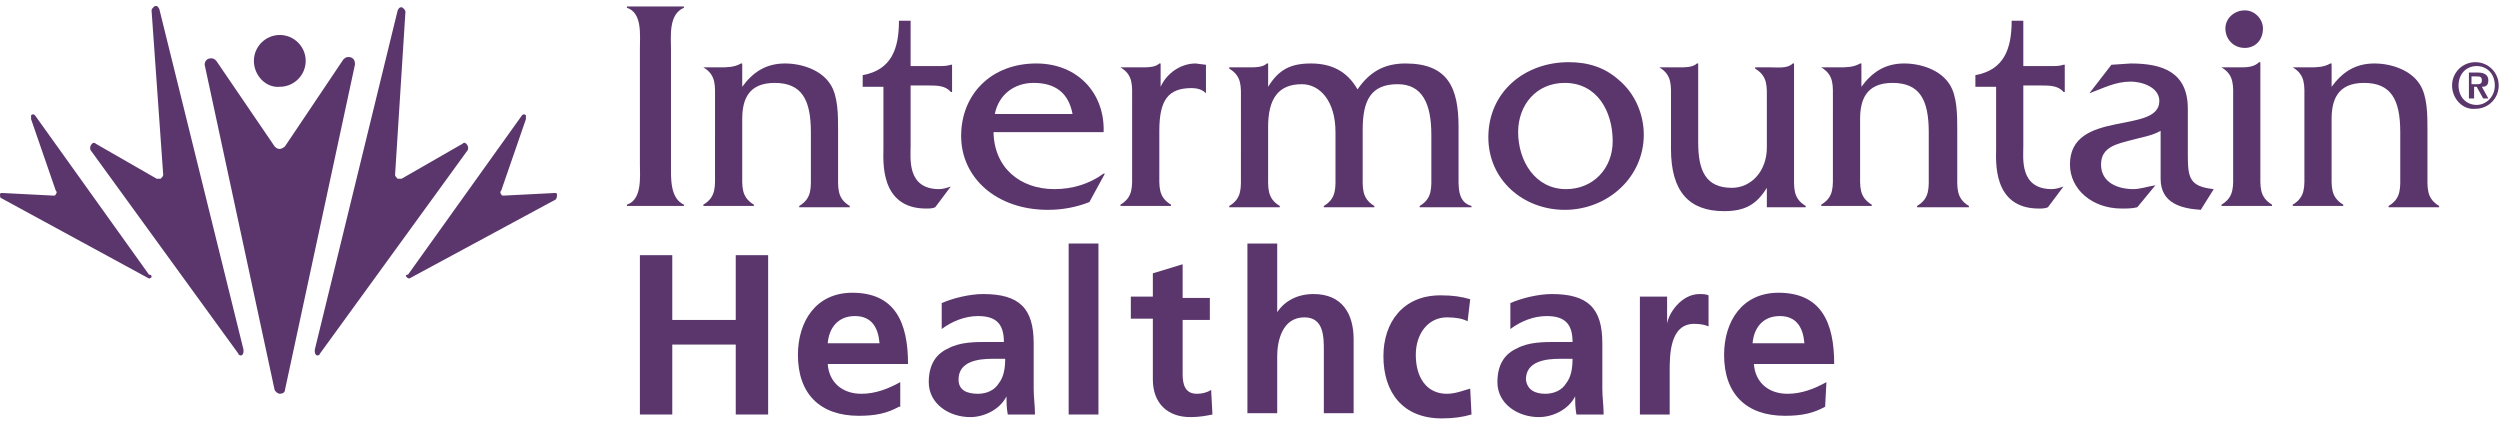 <?xml version="1.0" encoding="utf-8"?>
<!-- Generator: Adobe Illustrator 25.2.0, SVG Export Plug-In . SVG Version: 6.00 Build 0)  -->
<svg version="1.1" id="Capa_1" xmlns="http://www.w3.org/2000/svg" xmlns:xlink="http://www.w3.org/1999/xlink" x="0px" y="0px"
	 viewBox="0 0 193 33" style="enable-background:new 0 0 193 33;" xml:space="preserve">
<style type="text/css">
	.st0{fill:#5A366D;}
</style>
<path class="st0" d="M49.4,3.8c0-1.1,0.2-2.8-1-3.2V0.5h4.4v0.1c-1.2,0.5-1,2.2-1,3.2v8.8c0,1.1-0.1,2.7,1,3.2v0.1h-4.4v-0.1
	c1.2-0.4,1-2.2,1-3.2V3.8z"/>
<path class="st0" d="M55.6,5.2c0.5,0,1.1,0,1.6-0.3h0.1v1.8c0.8-1.1,1.8-1.8,3.3-1.8c1.3,0,2.8,0.5,3.5,1.6c0.6,0.9,0.6,2.4,0.6,3.5
	v3.4c0,1.1-0.1,1.9,0.9,2.5v0.1h-3.9v-0.1c1-0.6,0.9-1.4,0.9-2.5v-3.2c0-2.5-0.7-3.8-2.8-3.8c-2.1,0-2.5,1.4-2.5,2.8v4.1
	c0,1.1-0.1,1.9,0.9,2.5v0.1h-3.9v-0.1c1-0.6,0.9-1.4,0.9-2.5V7.7c0-1.1,0.1-1.9-0.9-2.5V5.2H55.6z"/>
<path class="st0" d="M70.3,11.3c0,0.9-0.3,3.3,2.2,3.3c0.3,0,0.6-0.1,0.9-0.2L72.2,16c-0.2,0.1-0.5,0.1-0.7,0.1
	c-3.6,0-3.3-3.7-3.3-4.6V6.7h-1.6V5.8c2.2-0.4,2.8-2,2.8-4.2h0.9v3.5h2.2c0.3,0,0.6,0,0.9-0.1h0.1v2.1h-0.1
	c-0.4-0.5-1.1-0.5-1.7-0.5h-1.4L70.3,11.3L70.3,11.3z"/>
<path class="st0" d="M76.7,10.1c0,2.8,2,4.5,4.7,4.5c1.4,0,2.7-0.4,3.8-1.2h0.1l-1.2,2.2c-1,0.4-2.1,0.6-3.2,0.6
	c-4,0-6.7-2.5-6.7-5.7c0-3.2,2.3-5.6,5.8-5.6c3.2,0,5.3,2.3,5.2,5.3H76.7z M82.8,8.8c-0.3-1.6-1.3-2.4-3-2.4c-1.5,0-2.7,0.9-3,2.4
	H82.8z"/>
<path class="st0" d="M88.1,5.2c0.5,0,1.1,0,1.4-0.3h0.1v1.8c0.5-1.1,1.6-1.8,2.7-1.8l0.8,0.1v2.2c-0.3-0.3-0.7-0.4-1.1-0.4
	c-1.8,0-2.5,0.9-2.5,3.3v3.2c0,1.1-0.1,1.9,0.9,2.5v0.1h-3.9v-0.1c1-0.6,0.9-1.4,0.9-2.5V7.7c0-1.1,0.1-1.9-0.9-2.5V5.2H88.1z"/>
<path class="st0" d="M96.4,5.2c0.5,0,1.1,0,1.4-0.3h0.1v1.8c0.8-1.3,1.7-1.8,3.3-1.8c1.6,0,2.8,0.6,3.6,2c0.9-1.3,2-2,3.7-2
	c3.3,0,4.1,1.9,4.1,4.9v3.6c0,1-0.1,2.2,1,2.5v0.1h-4v-0.1c1-0.6,0.9-1.4,0.9-2.5v-3c0-2.4-0.7-3.9-2.6-3.9c-2.1,0-2.7,1.3-2.7,3.5
	v3.4c0,1.1-0.1,1.9,0.9,2.5v0.1h-3.9v-0.1c1-0.6,0.9-1.4,0.9-2.5v-3.2c0-2.4-1.2-3.7-2.6-3.7c-1.8,0-2.6,1.1-2.6,3.3v3.6
	c0,1.1-0.1,1.9,0.9,2.5v0.1h-3.9v-0.1c1-0.6,0.9-1.4,0.9-2.5V7.8c0-1.1,0.1-1.9-0.9-2.5V5.2L96.4,5.2L96.4,5.2z"/>
<path class="st0" d="M114.9,10.6c0-3.5,2.8-5.8,6.2-5.8c1.5,0,2.8,0.4,3.9,1.4c1.2,1,1.9,2.6,1.9,4.2c0,3.3-2.8,5.8-6.1,5.8
	C117.6,16.2,114.9,13.9,114.9,10.6z M124.5,10.9c0-2.3-1.2-4.5-3.7-4.5c-2.2,0-3.6,1.7-3.6,3.8c0,2.2,1.3,4.4,3.7,4.4
	C123,14.6,124.5,13,124.5,10.9z"/>
<path class="st0" d="M136.7,5.2c0.6,0,1.3,0.1,1.7-0.3h0.1v8.5c0,1.1-0.1,1.9,0.9,2.5v0.1h-3v-1.5c-0.8,1.3-1.7,1.8-3.3,1.8
	c-2.7,0-4.1-1.5-4.1-4.8V7.7c0-1.1,0.1-1.9-0.9-2.5V5.2h1.5c0.5,0,1.1,0,1.4-0.3h0.1v6.1c0,2.2,0.6,3.5,2.6,3.5
	c1.5,0,2.7-1.3,2.7-3.1V7.8c0-1.1,0.1-1.9-0.9-2.5V5.2L136.7,5.2L136.7,5.2z"/>
<path class="st0" d="M142,5.2c0.5,0,1.1,0,1.6-0.3h0.1v1.8c0.8-1.1,1.8-1.8,3.3-1.8c1.3,0,2.8,0.5,3.5,1.6c0.6,0.9,0.6,2.4,0.6,3.5
	v3.4c0,1.1-0.1,1.9,0.9,2.5v0.1H148v-0.1c1-0.6,0.9-1.4,0.9-2.5v-3.2c0-2.5-0.7-3.8-2.8-3.8s-2.5,1.4-2.5,2.8v4.1
	c0,1.1-0.1,1.9,0.9,2.5v0.1h-3.9v-0.1c1-0.6,0.9-1.4,0.9-2.5V7.7c0-1.1,0.1-1.9-0.9-2.5V5.2H142z"/>
<path class="st0" d="M156.2,11.3c0,0.9-0.3,3.3,2.2,3.3c0.3,0,0.6-0.1,0.9-0.2l-1.2,1.6c-0.2,0.1-0.5,0.1-0.7,0.1
	c-3.6,0-3.3-3.7-3.3-4.6V6.7h-1.6V5.8c2.2-0.4,2.8-2,2.8-4.2h0.9v3.5h2.2c0.3,0,0.6,0,0.9-0.1h0.1v2.1h-0.1
	c-0.4-0.5-1.1-0.5-1.7-0.5h-1.4L156.2,11.3L156.2,11.3z"/>
<path class="st0" d="M169.9,16.2c-1.5-0.1-3.1-0.5-3.1-2.4v-3.7c-0.7,0.4-1.5,0.5-2.2,0.7c-1.1,0.3-2.4,0.5-2.4,1.9
	c0,1.4,1.3,1.9,2.5,1.9c0.5,0,1.1-0.2,1.7-0.3L165,16c-0.4,0.1-0.8,0.1-1.2,0.1c-2.3,0-4-1.5-4-3.4c0-4.3,6.9-2.3,6.9-4.9
	c0-1.1-1.4-1.5-2.2-1.5c-1.2,0-2.1,0.5-3.2,0.9L163,5l1.5-0.1c2.5,0,4.4,0.7,4.4,3.5v3.5c0,1.8,0.1,2.5,2,2.7L169.9,16.2z"/>
<path class="st0" d="M172.9,5.2c0.5,0,1.1,0,1.5-0.4h0.1v8.5c0,1.1-0.1,1.9,0.9,2.5v0.1h-3.9v-0.1c1-0.6,0.9-1.4,0.9-2.5V7.7
	c0-1.1,0.1-1.9-0.9-2.5V5.2H172.9z M173.3,3.7c-0.9,0-1.5-0.7-1.5-1.5c0-0.8,0.7-1.4,1.5-1.4c0.8,0,1.4,0.7,1.4,1.4
	C174.7,3.1,174.1,3.7,173.3,3.7z"/>
<path class="st0" d="M178.3,5.2c0.5,0,1.1,0,1.6-0.3h0.1v1.8c0.8-1.1,1.8-1.8,3.3-1.8c1.3,0,2.8,0.5,3.5,1.6
	c0.6,0.9,0.6,2.4,0.6,3.5v3.4c0,1.1-0.1,1.9,0.9,2.5v0.1h-3.9v-0.1c1-0.6,0.9-1.4,0.9-2.5v-3.2c0-2.5-0.7-3.8-2.8-3.8
	c-2.1,0-2.5,1.4-2.5,2.8v4.1c0,1.1-0.1,1.9,0.9,2.5v0.1h-3.9v-0.1c1-0.6,0.9-1.4,0.9-2.5V7.7c0-1.1,0.1-1.9-0.9-2.5V5.2H178.3z"/>
<path class="st0" d="M19.6,4.7c0-1.1,0.9-2,2-2c1.1,0,2,0.9,2,2c0,1.1-0.9,2-2,2C20.5,6.8,19.6,5.8,19.6,4.7z"/>
<path class="st0" d="M21.6,30.4c0.2,0,0.4-0.1,0.4-0.3L27.4,5v0V4.9c0-0.3-0.2-0.5-0.5-0.5c-0.2,0-0.3,0.1-0.4,0.2L22,11.3
	c-0.1,0.1-0.3,0.2-0.4,0.2h0c-0.2,0-0.3-0.1-0.4-0.2h0l-4.5-6.6c-0.1-0.1-0.2-0.2-0.4-0.2c-0.3,0-0.5,0.2-0.5,0.5V5v0l5.4,25.1
	C21.3,30.3,21.5,30.4,21.6,30.4z"/>
<path class="st0" d="M24.4,27.4c0.1,0.1,0.3,0,0.3-0.1l11.4-15.7l0,0c0.1-0.2,0-0.4-0.1-0.5c-0.1-0.1-0.2-0.1-0.3,0L31,13.8h0
	c-0.1,0-0.2,0-0.3,0h0c-0.1-0.1-0.2-0.2-0.2-0.3v0l0.8-12.6c0-0.1-0.1-0.2-0.2-0.3c-0.2-0.1-0.3,0-0.4,0.2v0L24.3,27
	C24.3,27.2,24.3,27.3,24.4,27.4z"/>
<path class="st0" d="M18.7,27.4c-0.1,0.1-0.3,0-0.3-0.1L7,11.6l0,0c-0.1-0.2,0-0.4,0.1-0.5c0.1-0.1,0.2-0.1,0.3,0l4.7,2.7
	c0.1,0,0.2,0,0.3,0h0c0.1-0.1,0.2-0.2,0.2-0.3v0L11.7,0.8c0-0.1,0.1-0.2,0.2-0.3c0.2-0.1,0.3,0,0.4,0.2v0L18.8,27
	C18.8,27.2,18.8,27.3,18.7,27.4z"/>
<path class="st0" d="M31.4,21.4c0.1,0.1,0.2,0.1,0.2,0.1l11.3-6.1h0c0.1-0.1,0.1-0.3,0.1-0.4c0-0.1-0.1-0.1-0.2-0.1l-3.9,0.2
	c-0.1,0-0.2,0-0.2-0.1c-0.1-0.1-0.1-0.2,0-0.3l1.9-5.5c0-0.1,0-0.2,0-0.3c-0.1-0.1-0.2-0.1-0.3,0v0l-8.8,12.3
	C31.3,21.2,31.3,21.3,31.4,21.4z"/>
<path class="st0" d="M11.7,21.4c-0.1,0.1-0.2,0.1-0.2,0.1L0.1,15.3h0C0,15.3,0,15.1,0,15c0-0.1,0.1-0.1,0.2-0.1l3.9,0.2
	c0.1,0,0.2,0,0.2-0.1c0.1-0.1,0.1-0.2,0-0.3L2.4,9.2c0-0.1,0-0.2,0-0.3c0.1-0.1,0.2-0.1,0.3,0v0l8.8,12.3
	C11.7,21.2,11.7,21.3,11.7,21.4z"/>
<path class="st0" d="M49.4,19.7h2.5v5h4.9v-5h2.5v12.3h-2.5v-5.4h-4.9v5.4h-2.5V19.7z"/>
<path class="st0" d="M69.4,31.4c-0.9,0.5-1.8,0.7-3.1,0.7c-3,0-4.7-1.7-4.7-4.7c0-2.6,1.4-4.8,4.2-4.8c3.3,0,4.3,2.3,4.3,5.5h-6.2
	c0.1,1.4,1.1,2.3,2.6,2.3c1.1,0,2.1-0.4,3-0.9V31.4z M67.9,26.5c-0.1-1.2-0.6-2.1-1.9-2.1c-1.3,0-2,0.9-2.1,2.1H67.9z"/>
<path class="st0" d="M72.7,23.4c0.9-0.4,2.2-0.7,3.2-0.7c2.8,0,3.9,1.1,3.9,3.8v1.2c0,0.9,0,1.6,0,2.3c0,0.7,0.1,1.3,0.1,2h-2.1
	c-0.1-0.5-0.1-1.1-0.1-1.4h0c-0.5,1-1.7,1.6-2.8,1.6c-1.6,0-3.2-1-3.2-2.7c0-1.4,0.6-2.2,1.5-2.6c0.9-0.5,2.1-0.5,3-0.5h1.3
	c0-1.4-0.6-2-2-2c-1,0-2,0.4-2.8,1L72.7,23.4z M75.5,30.4c0.7,0,1.3-0.3,1.6-0.8c0.4-0.5,0.5-1.2,0.5-1.9h-1c-1.1,0-2.6,0.2-2.6,1.6
	C74,30.1,74.6,30.4,75.5,30.4z"/>
<path class="st0" d="M84.8,18.8h-2.3v13.2h2.3V18.8z"/>
<path class="st0" d="M89,24.6h-1.7v-1.7H89v-1.8l2.3-0.7v2.6h2.1v1.7h-2.1v4.2c0,0.8,0.2,1.5,1.1,1.5c0.4,0,0.8-0.1,1.1-0.3l0.1,1.9
	c-0.5,0.1-1,0.2-1.7,0.2c-1.8,0-2.9-1.1-2.9-2.9L89,24.6L89,24.6z"/>
<path class="st0" d="M96.3,18.8h2.3v5.3h0c0.6-0.9,1.6-1.4,2.8-1.4c2.2,0,3.1,1.5,3.1,3.5v5.7h-2.3v-4.8c0-1.1,0-2.6-1.5-2.6
	c-1.7,0-2.1,1.8-2.1,3v4.4h-2.3L96.3,18.8L96.3,18.8z"/>
<path class="st0" d="M113.3,24.8c-0.4-0.2-0.9-0.3-1.6-0.3c-1.4,0-2.4,1.2-2.4,2.9c0,1.7,0.8,3,2.4,3c0.7,0,1.4-0.3,1.8-0.4l0.1,2
	c-0.7,0.2-1.4,0.3-2.3,0.3c-3,0-4.5-2-4.5-4.8c0-2.6,1.5-4.7,4.4-4.7c1,0,1.6,0.1,2.3,0.3L113.3,24.8z"/>
<path class="st0" d="M116.6,23.4c0.9-0.4,2.2-0.7,3.2-0.7c2.8,0,3.9,1.1,3.9,3.8v1.2c0,0.9,0,1.6,0,2.3c0,0.7,0.1,1.3,0.1,2h-2.1
	c-0.1-0.5-0.1-1.1-0.1-1.4h0c-0.5,1-1.7,1.6-2.8,1.6c-1.6,0-3.2-1-3.2-2.7c0-1.4,0.6-2.2,1.5-2.6c0.9-0.5,2.1-0.5,3-0.5h1.3
	c0-1.4-0.6-2-2-2c-1,0-2,0.4-2.8,1L116.6,23.4z M119.3,30.4c0.7,0,1.3-0.3,1.6-0.8c0.4-0.5,0.5-1.2,0.5-1.9h-1
	c-1.1,0-2.6,0.2-2.6,1.6C117.9,30.1,118.5,30.4,119.3,30.4z"/>
<path class="st0" d="M126.6,22.9h2.1v2.1h0c0.1-0.8,1.1-2.3,2.5-2.3c0.2,0,0.5,0,0.7,0.1v2.4c-0.2-0.1-0.6-0.2-1.1-0.2
	c-1.9,0-1.9,2.4-1.9,3.7v3.3h-2.3V22.9z"/>
<path class="st0" d="M140.9,31.4c-0.9,0.5-1.8,0.7-3.1,0.7c-3,0-4.7-1.7-4.7-4.7c0-2.6,1.4-4.8,4.2-4.8c3.3,0,4.3,2.3,4.3,5.5h-6.2
	c0.1,1.4,1.1,2.3,2.6,2.3c1.1,0,2.1-0.4,3-0.9L140.9,31.4L140.9,31.4z M139.3,26.5c-0.1-1.2-0.6-2.1-1.9-2.1c-1.3,0-2,0.9-2.1,2.1
	H139.3z"/>
<path class="st0" d="M189.3,6.6c0-1,0.8-1.8,1.8-1.8c1,0,1.8,0.8,1.8,1.8s-0.8,1.8-1.8,1.8C190.1,8.5,189.3,7.6,189.3,6.6z
	 M192.6,6.6c0-0.9-0.6-1.5-1.4-1.5c-0.8,0-1.4,0.6-1.4,1.5c0,0.9,0.6,1.5,1.4,1.5C191.9,8.1,192.6,7.5,192.6,6.6z M190.5,5.6h0.8
	c0.5,0,0.8,0.2,0.8,0.6c0,0.4-0.2,0.5-0.5,0.5l0.5,0.9h-0.4l-0.5-0.9h-0.2v0.9h-0.4V5.6z M190.8,6.5h0.4c0.2,0,0.4,0,0.4-0.3
	c0-0.3-0.2-0.3-0.4-0.3h-0.4V6.5z"/>
</svg>

